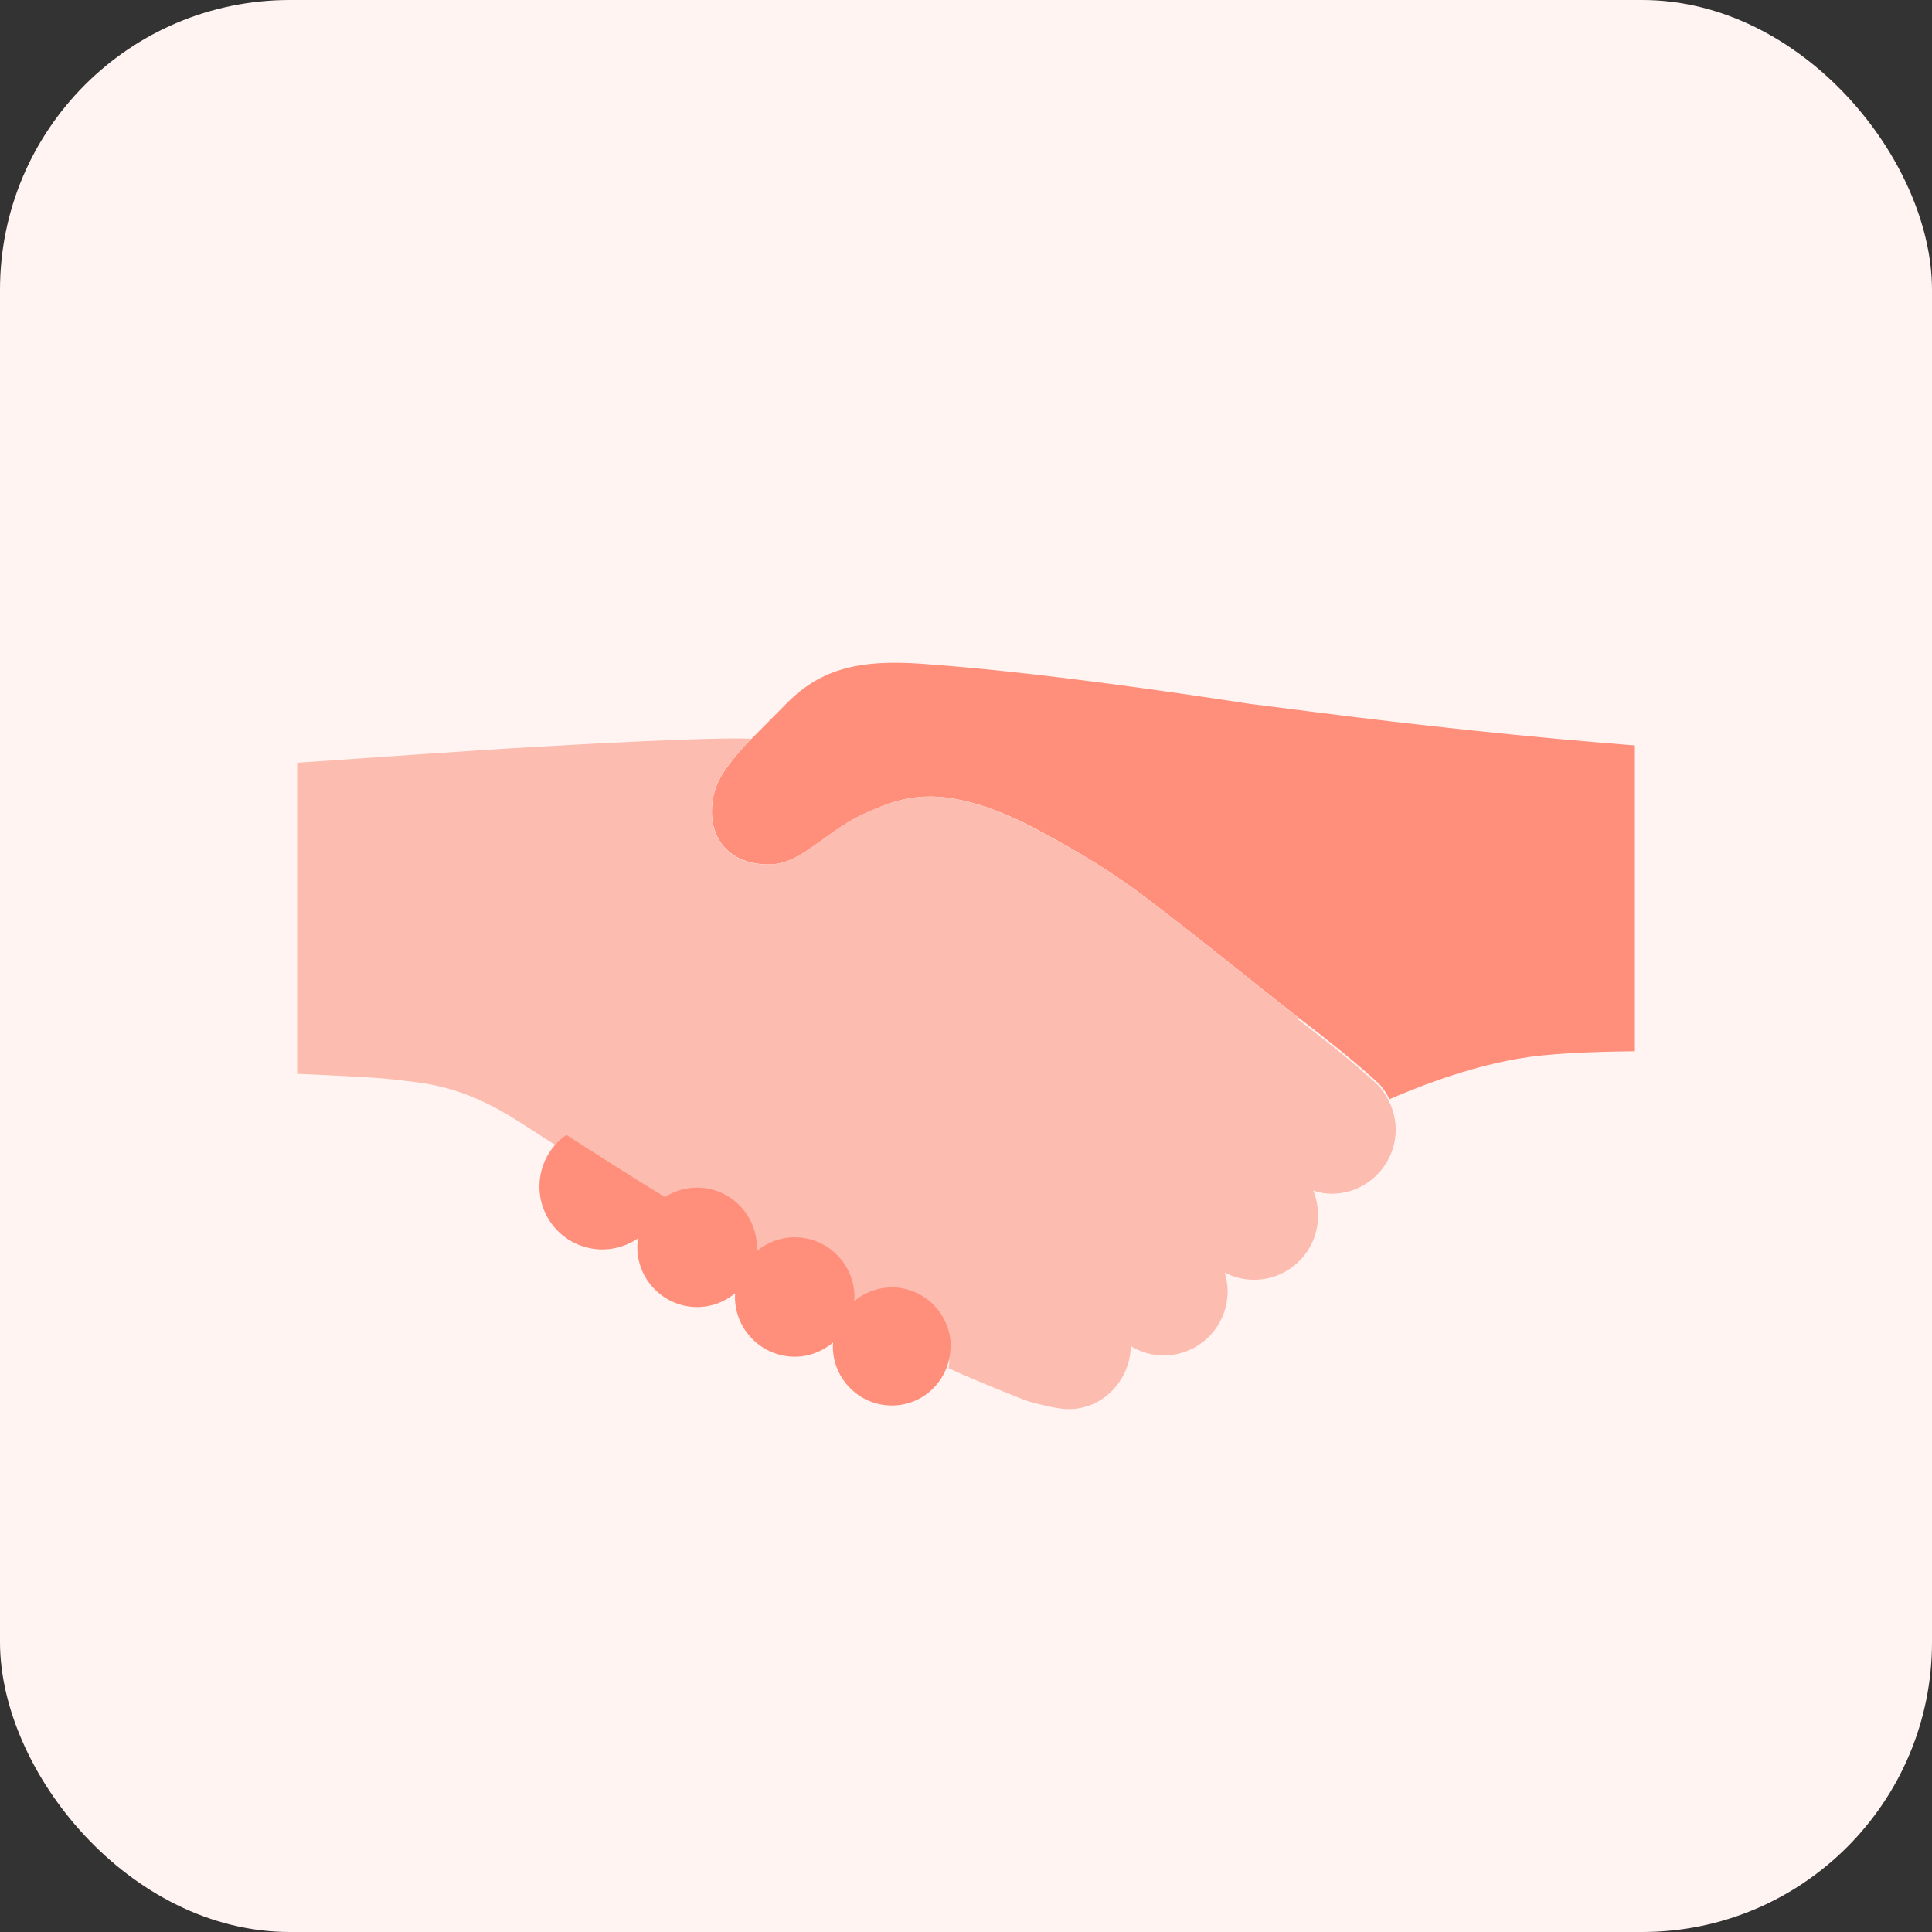 <svg xmlns="http://www.w3.org/2000/svg" width="80" height="80" viewBox="0 0 80 80" fill="none"><rect x="0" y="0" width="80" height="80" fill="#333333" stroke="none"/><rect width="80" height="80" rx="12" fill="#FFF4F2"></rect><path d="M67.697 30.86V43.53C66.65 43.543 64.767 43.57 63.32 43.766C60.763 44.126 58.293 45.19 57.537 45.516C57.417 45.276 57.273 45.05 57.08 44.856C56.323 44.16 55.33 43.333 53.78 42.146C51.837 40.636 50.217 39.283 47.497 37.206C46.177 36.196 44.677 35.273 43.117 34.446C42.793 34.256 42.073 33.906 41.977 33.87C41.927 33.856 41.89 33.833 41.843 33.81C38.737 32.466 37.287 32.993 35.69 33.74C35.15 33.993 34.66 34.326 34.023 34.796C33.27 35.326 32.68 35.77 31.9 35.793C30.463 35.826 29.357 34.976 29.49 33.343C29.517 33.006 29.593 32.716 29.713 32.44C29.73 32.4 29.747 32.363 29.77 32.323C29.807 32.246 29.85 32.17 29.893 32.096C29.937 32.023 29.987 31.95 30.033 31.876C30.133 31.73 30.247 31.58 30.367 31.43C30.467 31.303 30.583 31.17 30.707 31.026C30.817 30.9 30.94 30.766 31.073 30.636C31.08 30.63 31.09 30.62 31.093 30.616C31.093 30.616 31.103 30.606 31.107 30.603C31.107 30.603 31.117 30.593 31.12 30.59C31.53 30.17 32.02 29.69 32.583 29.116C34.033 27.64 35.7 27.316 38.123 27.483C42.587 27.796 48.043 28.576 51.787 29.15C52.843 29.283 53.813 29.403 54.617 29.51H54.63C58.727 30.03 63.263 30.523 67.69 30.866L67.697 30.86Z" fill="#FF8E7B"></path><path d="M12.303 44.467C12.383 44.467 12.47 44.474 12.56 44.477C13.774 44.53 15.534 44.61 16.203 44.69C17.597 44.857 19.084 44.894 21.553 46.487C21.927 46.727 22.293 46.967 22.693 47.22C24.037 48.084 25.514 49.02 26.953 49.907C27.36 49.644 27.827 49.5 28.343 49.5C29.77 49.5 30.933 50.663 30.933 52.09C30.933 52.137 30.92 52.187 30.92 52.243C31.363 51.87 31.94 51.644 32.563 51.644C33.99 51.644 35.153 52.81 35.153 54.233C35.153 54.294 35.14 54.353 35.13 54.413C35.574 54.053 36.127 53.813 36.75 53.813C38.154 53.813 39.307 54.953 39.307 56.367C39.307 56.464 39.283 56.56 39.283 56.657C40.387 57.17 42.353 57.953 42.617 58.037C43.217 58.203 43.803 58.337 44.177 58.347C45.63 58.397 46.793 57.184 46.827 55.743C47.223 55.983 47.68 56.127 48.184 56.127C49.647 56.127 50.834 54.94 50.834 53.464C50.834 53.2 50.787 52.947 50.714 52.694C51.074 52.887 51.483 52.993 51.927 52.993C53.39 52.993 54.577 51.807 54.577 50.34C54.577 49.983 54.517 49.61 54.373 49.297C54.627 49.383 54.877 49.43 55.144 49.43C56.607 49.43 57.794 48.23 57.794 46.767C57.794 46.347 57.687 45.94 57.504 45.58C57.383 45.34 57.243 45.114 57.047 44.92C56.294 44.224 55.297 43.383 53.747 42.21L53.77 42.15C51.827 40.64 50.21 39.287 47.487 37.207C46.167 36.2 44.68 35.277 43.107 34.45C42.733 34.247 42.353 34.053 41.967 33.873C41.917 33.85 41.883 33.824 41.834 33.813C38.727 32.47 37.277 32.997 35.68 33.743C35.14 33.997 34.65 34.33 34.017 34.8C33.26 35.34 32.673 35.773 31.893 35.794C30.453 35.843 29.35 34.977 29.48 33.347C29.52 32.864 29.667 32.464 29.897 32.084C29.937 32.01 29.987 31.937 30.037 31.863C30.134 31.72 30.24 31.577 30.357 31.43C30.357 31.43 30.363 31.42 30.37 31.417C30.47 31.29 30.587 31.157 30.71 31.014C30.834 30.88 30.963 30.744 31.097 30.6L31.11 30.587H31.077C29.29 30.527 24.49 30.79 21.24 30.98C19.753 31.067 14.697 31.42 12.56 31.567C12.467 31.573 12.383 31.58 12.303 31.587V44.46V44.467Z" fill="#FDBCB0"></path><path d="M36.91 53.313C36.313 53.313 35.783 53.53 35.36 53.886C35.36 53.83 35.383 53.773 35.383 53.713C35.383 52.346 34.27 51.233 32.903 51.233C32.307 51.233 31.767 51.45 31.33 51.806C31.33 51.76 31.34 51.713 31.34 51.657C31.34 50.29 30.227 49.176 28.86 49.176C28.367 49.176 27.92 49.327 27.527 49.566C26.137 48.717 24.737 47.82 23.45 46.993C22.773 47.463 22.337 48.246 22.337 49.13C22.337 50.577 23.507 51.736 24.943 51.736C25.493 51.736 26 51.563 26.423 51.276C26.4 51.403 26.39 51.517 26.39 51.643C26.39 53.01 27.503 54.123 28.87 54.123C29.467 54.123 30.007 53.907 30.443 53.55C30.443 53.596 30.433 53.643 30.433 53.7C30.433 55.066 31.547 56.18 32.913 56.18C33.523 56.18 34.06 55.95 34.497 55.593C34.497 55.65 34.487 55.697 34.487 55.753C34.487 57.096 35.577 58.2 36.933 58.2C38.187 58.2 39.207 57.246 39.343 56.03C39.343 55.937 39.367 55.846 39.367 55.753C39.367 54.41 38.277 53.306 36.92 53.306H36.91V53.313Z" fill="#FF8E7B"></path></svg>